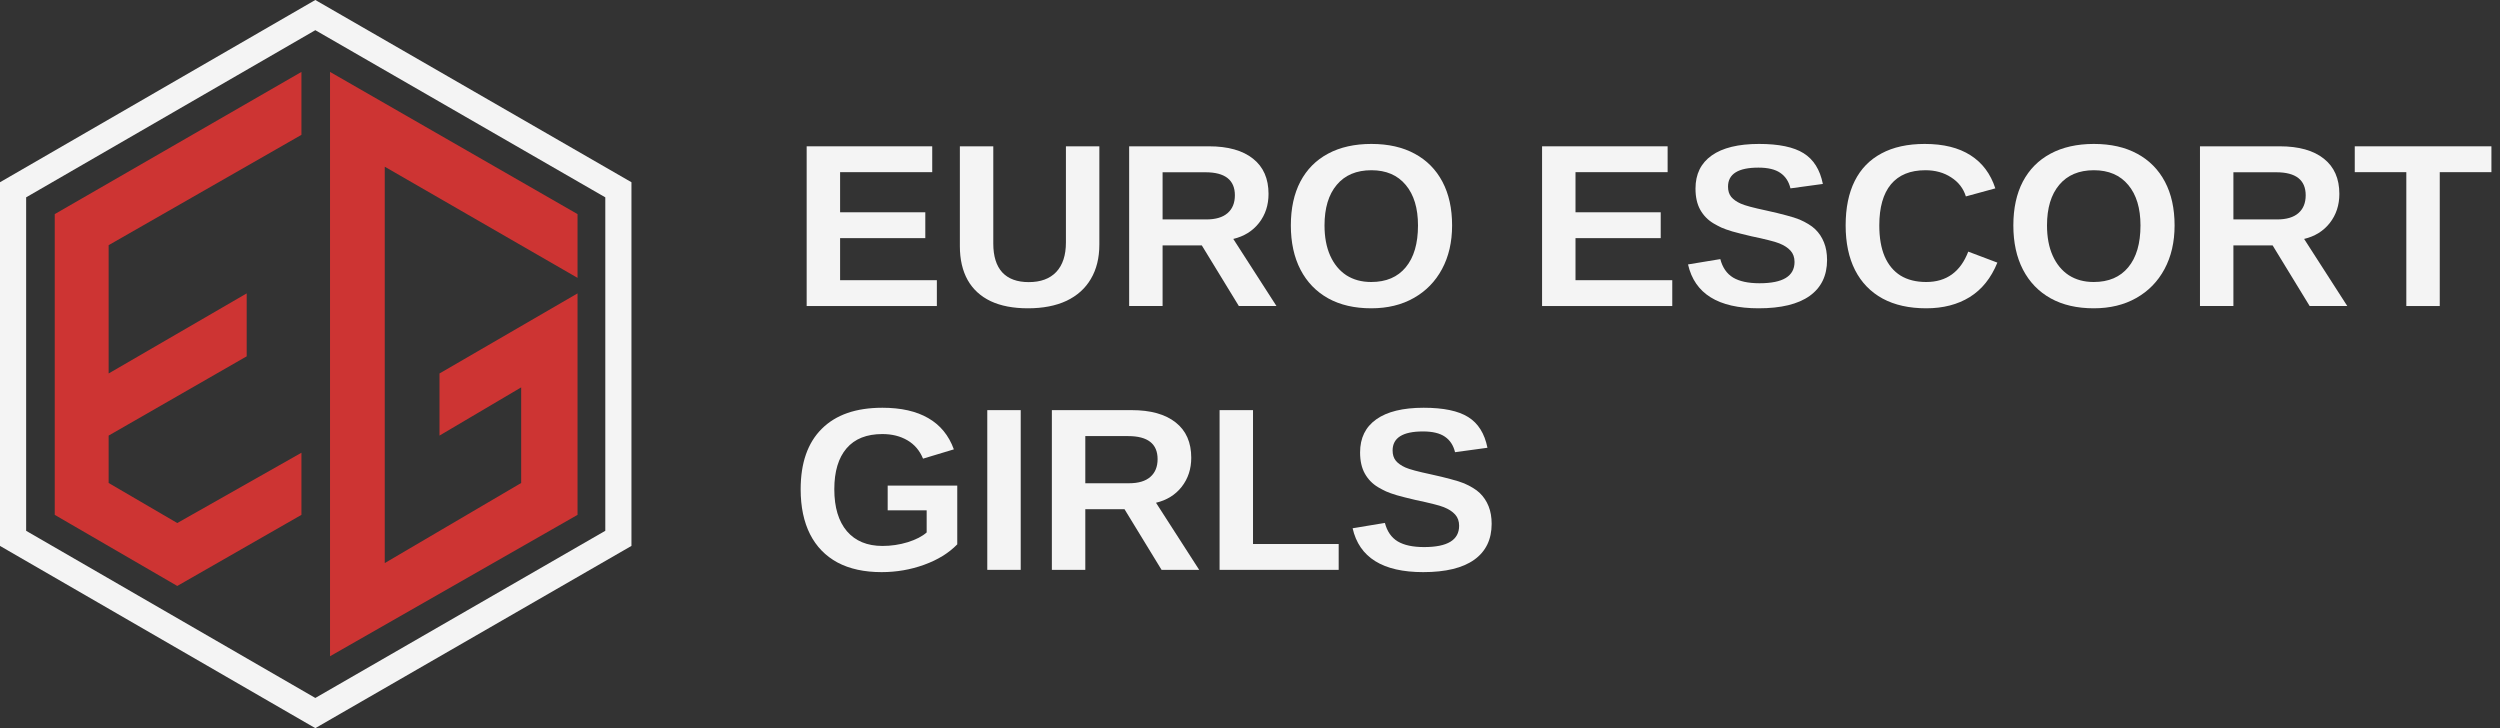 <svg width="206" height="60" viewBox="0 0 206 60" fill="none" xmlns="http://www.w3.org/2000/svg">
<rect x="0" y="0" width="206" height="60" fill="#333333" stroke="none"/>
<g clip-path="url(#clip0_2155_12723)">
<path d="M77.197 23.088V25.217H66.469V12.056H76.815V14.186H69.224V17.492H76.245V19.622H69.224V23.088H77.197Z" fill="#F4F4F4"/>
<path d="M84.695 25.404C83.487 25.404 82.467 25.208 81.632 24.816C80.798 24.417 80.167 23.838 79.737 23.078C79.308 22.312 79.093 21.381 79.093 20.285V12.056H81.847V20.07C81.847 21.11 82.093 21.901 82.585 22.443C83.083 22.979 83.811 23.246 84.77 23.246C85.753 23.246 86.51 22.966 87.039 22.406C87.568 21.839 87.832 21.029 87.832 19.977V12.056H90.587V20.145C90.587 21.254 90.353 22.2 89.886 22.985C89.426 23.77 88.757 24.37 87.879 24.788C87.001 25.199 85.94 25.404 84.695 25.404Z" fill="#F4F4F4"/>
<path d="M95.797 20.22V25.217H93.042V12.056H99.616C101.184 12.056 102.395 12.395 103.248 13.074C104.101 13.747 104.527 14.715 104.527 15.979C104.527 16.901 104.266 17.698 103.743 18.37C103.22 19.037 102.513 19.476 101.623 19.688L105.181 25.217H102.081L99.028 20.22H95.797ZM101.754 16.091C101.754 15.462 101.552 14.989 101.147 14.671C100.742 14.354 100.136 14.195 99.326 14.195H95.797V18.081H99.401C100.173 18.081 100.758 17.907 101.156 17.558C101.555 17.209 101.754 16.72 101.754 16.091Z" fill="#F4F4F4"/>
<path d="M119.653 18.576C119.653 19.946 119.376 21.145 118.822 22.172C118.274 23.194 117.499 23.988 116.497 24.554C115.501 25.121 114.331 25.404 112.986 25.404C111.611 25.404 110.428 25.13 109.438 24.582C108.449 24.028 107.689 23.24 107.16 22.219C106.631 21.198 106.366 19.983 106.366 18.576C106.366 17.169 106.628 15.963 107.151 14.961C107.68 13.958 108.439 13.192 109.429 12.663C110.425 12.127 111.617 11.86 113.005 11.86C114.399 11.86 115.592 12.131 116.581 12.672C117.571 13.208 118.33 13.977 118.859 14.98C119.389 15.982 119.653 17.181 119.653 18.576ZM116.843 18.576C116.843 17.156 116.507 16.044 115.834 15.241C115.162 14.432 114.219 14.027 113.005 14.027C111.773 14.027 110.82 14.428 110.148 15.232C109.476 16.029 109.14 17.144 109.14 18.576C109.14 19.535 109.295 20.363 109.606 21.061C109.918 21.758 110.36 22.297 110.932 22.677C111.511 23.05 112.196 23.237 112.986 23.237C114.219 23.237 115.168 22.832 115.834 22.023C116.507 21.213 116.843 20.064 116.843 18.576Z" fill="#F4F4F4"/>
<path d="M137.795 23.088V25.217H127.067V12.056H137.412V14.186H129.821V17.492H136.843V19.622H129.821V23.088H137.795Z" fill="#F4F4F4"/>
<path d="M150.55 21.425C150.55 22.714 150.07 23.701 149.112 24.386C148.159 25.065 146.759 25.404 144.91 25.404C141.58 25.404 139.641 24.199 139.093 21.789L141.754 21.35C141.935 22.048 142.286 22.555 142.809 22.873C143.332 23.184 144.057 23.34 144.985 23.34C145.95 23.34 146.672 23.194 147.151 22.901C147.63 22.608 147.87 22.169 147.87 21.584C147.87 21.21 147.761 20.902 147.543 20.659C147.325 20.416 147.014 20.214 146.609 20.052C146.41 19.971 146.118 19.884 145.732 19.79C145.346 19.691 144.866 19.582 144.294 19.463C143.634 19.308 143.117 19.177 142.744 19.071C142.37 18.959 142.072 18.853 141.847 18.753C141.623 18.648 141.405 18.532 141.194 18.408C140.727 18.128 140.363 17.754 140.101 17.287C139.84 16.82 139.709 16.238 139.709 15.54C139.709 14.351 140.154 13.441 141.044 12.812C141.941 12.177 143.242 11.86 144.947 11.86C146.578 11.86 147.801 12.115 148.617 12.626C149.438 13.136 149.968 13.98 150.204 15.157L147.534 15.521C147.397 14.955 147.117 14.528 146.693 14.242C146.276 13.955 145.676 13.812 144.891 13.812C144.057 13.812 143.432 13.943 143.015 14.204C142.597 14.466 142.389 14.858 142.389 15.381C142.389 15.724 142.476 16.004 142.65 16.222C142.831 16.44 143.095 16.627 143.444 16.782C143.774 16.932 144.48 17.122 145.564 17.352C146.192 17.489 146.734 17.62 147.188 17.745C147.643 17.863 148.007 17.978 148.281 18.09C148.555 18.209 148.797 18.333 149.009 18.464C149.227 18.595 149.414 18.735 149.569 18.884C149.887 19.189 150.129 19.554 150.297 19.977C150.466 20.394 150.55 20.877 150.55 21.425Z" fill="#F4F4F4"/>
<path d="M158.72 23.237C160.388 23.237 161.542 22.403 162.184 20.734L164.583 21.64C164.067 22.91 163.307 23.857 162.305 24.48C161.309 25.096 160.114 25.404 158.72 25.404C157.313 25.404 156.114 25.136 155.125 24.601C154.135 24.059 153.379 23.278 152.856 22.256C152.339 21.235 152.081 20.008 152.081 18.576C152.081 17.131 152.33 15.911 152.828 14.914C153.326 13.918 154.06 13.161 155.031 12.644C156.002 12.121 157.191 11.86 158.598 11.86C160.142 11.86 161.399 12.171 162.37 12.794C163.341 13.41 164.023 14.319 164.415 15.521L161.988 16.185C161.782 15.524 161.378 15.001 160.774 14.615C160.176 14.223 159.47 14.027 158.654 14.027C157.409 14.027 156.463 14.413 155.816 15.185C155.175 15.957 154.854 17.088 154.854 18.576C154.854 19.585 155 20.435 155.293 21.126C155.592 21.817 156.027 22.343 156.6 22.705C157.179 23.06 157.885 23.237 158.72 23.237Z" fill="#F4F4F4"/>
<path d="M179.186 18.576C179.186 19.946 178.909 21.145 178.355 22.172C177.808 23.194 177.033 23.988 176.031 24.554C175.035 25.121 173.864 25.404 172.52 25.404C171.144 25.404 169.961 25.13 168.972 24.582C167.982 24.028 167.223 23.24 166.693 22.219C166.164 21.198 165.9 19.983 165.9 18.576C165.9 17.169 166.161 15.963 166.684 14.961C167.213 13.958 167.973 13.192 168.962 12.663C169.958 12.127 171.15 11.86 172.538 11.86C173.933 11.86 175.125 12.131 176.115 12.672C177.104 13.208 177.864 13.977 178.393 14.98C178.922 15.982 179.186 17.181 179.186 18.576ZM176.376 18.576C176.376 17.156 176.04 16.044 175.368 15.241C174.695 14.432 173.752 14.027 172.538 14.027C171.306 14.027 170.354 14.428 169.681 15.232C169.009 16.029 168.673 17.144 168.673 18.576C168.673 19.535 168.828 20.363 169.14 21.061C169.451 21.758 169.893 22.297 170.466 22.677C171.045 23.05 171.729 23.237 172.52 23.237C173.752 23.237 174.702 22.832 175.368 22.023C176.04 21.213 176.376 20.064 176.376 18.576Z" fill="#F4F4F4"/>
<path d="M184.032 20.22V25.217H181.278V12.056H187.851C189.42 12.056 190.631 12.395 191.483 13.074C192.336 13.747 192.763 14.715 192.763 15.979C192.763 16.901 192.501 17.698 191.978 18.37C191.455 19.037 190.749 19.476 189.859 19.688L193.416 25.217H190.316L187.263 20.22H184.032ZM189.989 16.091C189.989 15.462 189.787 14.989 189.383 14.671C188.978 14.354 188.371 14.195 187.562 14.195H184.032V18.081H187.637C188.408 18.081 188.994 17.907 189.392 17.558C189.79 17.209 189.989 16.72 189.989 16.091Z" fill="#F4F4F4"/>
<path d="M201.035 14.186V25.217H198.281V14.186H194.032V12.056H205.293V14.186H201.035Z" fill="#F4F4F4"/>
<path d="M72.716 44.986C73.431 44.986 74.126 44.883 74.798 44.677C75.47 44.466 75.99 44.198 76.357 43.874V42.053H73.145V40.016H78.878V44.855C78.181 45.571 77.272 46.131 76.152 46.536C75.037 46.941 73.867 47.143 72.641 47.143C71.215 47.143 70.005 46.879 69.009 46.349C68.019 45.814 67.266 45.038 66.749 44.023C66.233 43.002 65.974 41.766 65.974 40.315C65.974 38.148 66.553 36.488 67.711 35.336C68.869 34.178 70.534 33.599 72.706 33.599C74.25 33.599 75.514 33.885 76.497 34.458C77.481 35.025 78.181 35.881 78.598 37.027L76.058 37.793C75.784 37.127 75.355 36.622 74.77 36.28C74.185 35.937 73.497 35.766 72.706 35.766C71.412 35.766 70.428 36.158 69.756 36.943C69.084 37.728 68.747 38.852 68.747 40.315C68.747 41.803 69.093 42.955 69.784 43.771C70.481 44.581 71.458 44.986 72.716 44.986Z" fill="#F4F4F4"/>
<path d="M84.107 33.795V46.956H81.352V33.795H84.107Z" fill="#F4F4F4"/>
<path d="M89.429 41.959V46.956H86.674V33.795H93.248C94.817 33.795 96.027 34.134 96.88 34.813C97.733 35.486 98.159 36.454 98.159 37.718C98.159 38.64 97.898 39.437 97.375 40.109C96.852 40.776 96.145 41.215 95.255 41.427L98.813 46.956H95.713L92.66 41.959H89.429ZM95.386 37.83C95.386 37.201 95.184 36.728 94.779 36.41C94.374 36.093 93.768 35.934 92.958 35.934H89.429V39.82H93.033C93.805 39.82 94.39 39.646 94.788 39.297C95.187 38.948 95.386 38.459 95.386 37.83Z" fill="#F4F4F4"/>
<path d="M110.307 44.827V46.956H100.493V33.795H103.248V44.827H110.307Z" fill="#F4F4F4"/>
<path d="M122.912 43.164C122.912 44.453 122.432 45.44 121.474 46.125C120.521 46.804 119.121 47.143 117.272 47.143C113.942 47.143 112.003 45.938 111.455 43.528L114.116 43.089C114.297 43.787 114.648 44.294 115.171 44.612C115.694 44.923 116.419 45.079 117.347 45.079C118.312 45.079 119.034 44.933 119.513 44.64C119.992 44.347 120.232 43.908 120.232 43.323C120.232 42.949 120.123 42.641 119.905 42.398C119.687 42.155 119.376 41.953 118.972 41.791C118.772 41.71 118.48 41.623 118.094 41.529C117.708 41.43 117.229 41.321 116.656 41.202C115.996 41.047 115.479 40.916 115.106 40.81C114.733 40.698 114.434 40.592 114.21 40.492C113.986 40.387 113.768 40.272 113.556 40.147C113.089 39.867 112.725 39.493 112.464 39.026C112.202 38.559 112.071 37.977 112.071 37.279C112.071 36.09 112.517 35.181 113.407 34.552C114.303 33.916 115.604 33.599 117.31 33.599C118.94 33.599 120.164 33.854 120.979 34.365C121.801 34.876 122.33 35.719 122.566 36.896L119.896 37.261C119.759 36.694 119.479 36.267 119.056 35.981C118.639 35.694 118.038 35.551 117.254 35.551C116.419 35.551 115.794 35.682 115.377 35.943C114.96 36.205 114.751 36.597 114.751 37.12C114.751 37.463 114.838 37.743 115.013 37.961C115.193 38.179 115.458 38.366 115.806 38.522C116.136 38.671 116.843 38.861 117.926 39.091C118.554 39.228 119.096 39.359 119.55 39.484C120.005 39.602 120.369 39.717 120.643 39.829C120.917 39.948 121.16 40.072 121.371 40.203C121.589 40.334 121.776 40.474 121.931 40.623C122.249 40.928 122.492 41.293 122.66 41.716C122.828 42.133 122.912 42.616 122.912 43.164Z" fill="#F4F4F4"/>
<path d="M50.954 15.639V44.36L25.982 58.756L1.077 44.361V15.638L25.982 1.243L50.954 15.639Z" stroke="#F4F4F4" stroke-width="2.155"/>
<path d="M4.51 17.643L24.838 5.926V11.111L8.952 20.202V30.774L20.328 24.175V29.36L8.952 35.892V39.798L14.607 43.098L24.838 37.306V42.424L14.607 48.283L4.51 42.424V17.643Z" fill="#CD3433"/>
<path d="M27.194 54.074V5.926L47.589 17.643V22.896L31.704 13.737V46.397L42.945 39.798V31.919L36.214 35.892V30.774L47.589 24.175V42.424L27.194 54.074Z" fill="#CD3433"/>
</g>
<defs>
<clipPath id="clip0_2155_12723">
<rect width="206" height="60" fill="white"/>
</clipPath>
</defs>
</svg>
